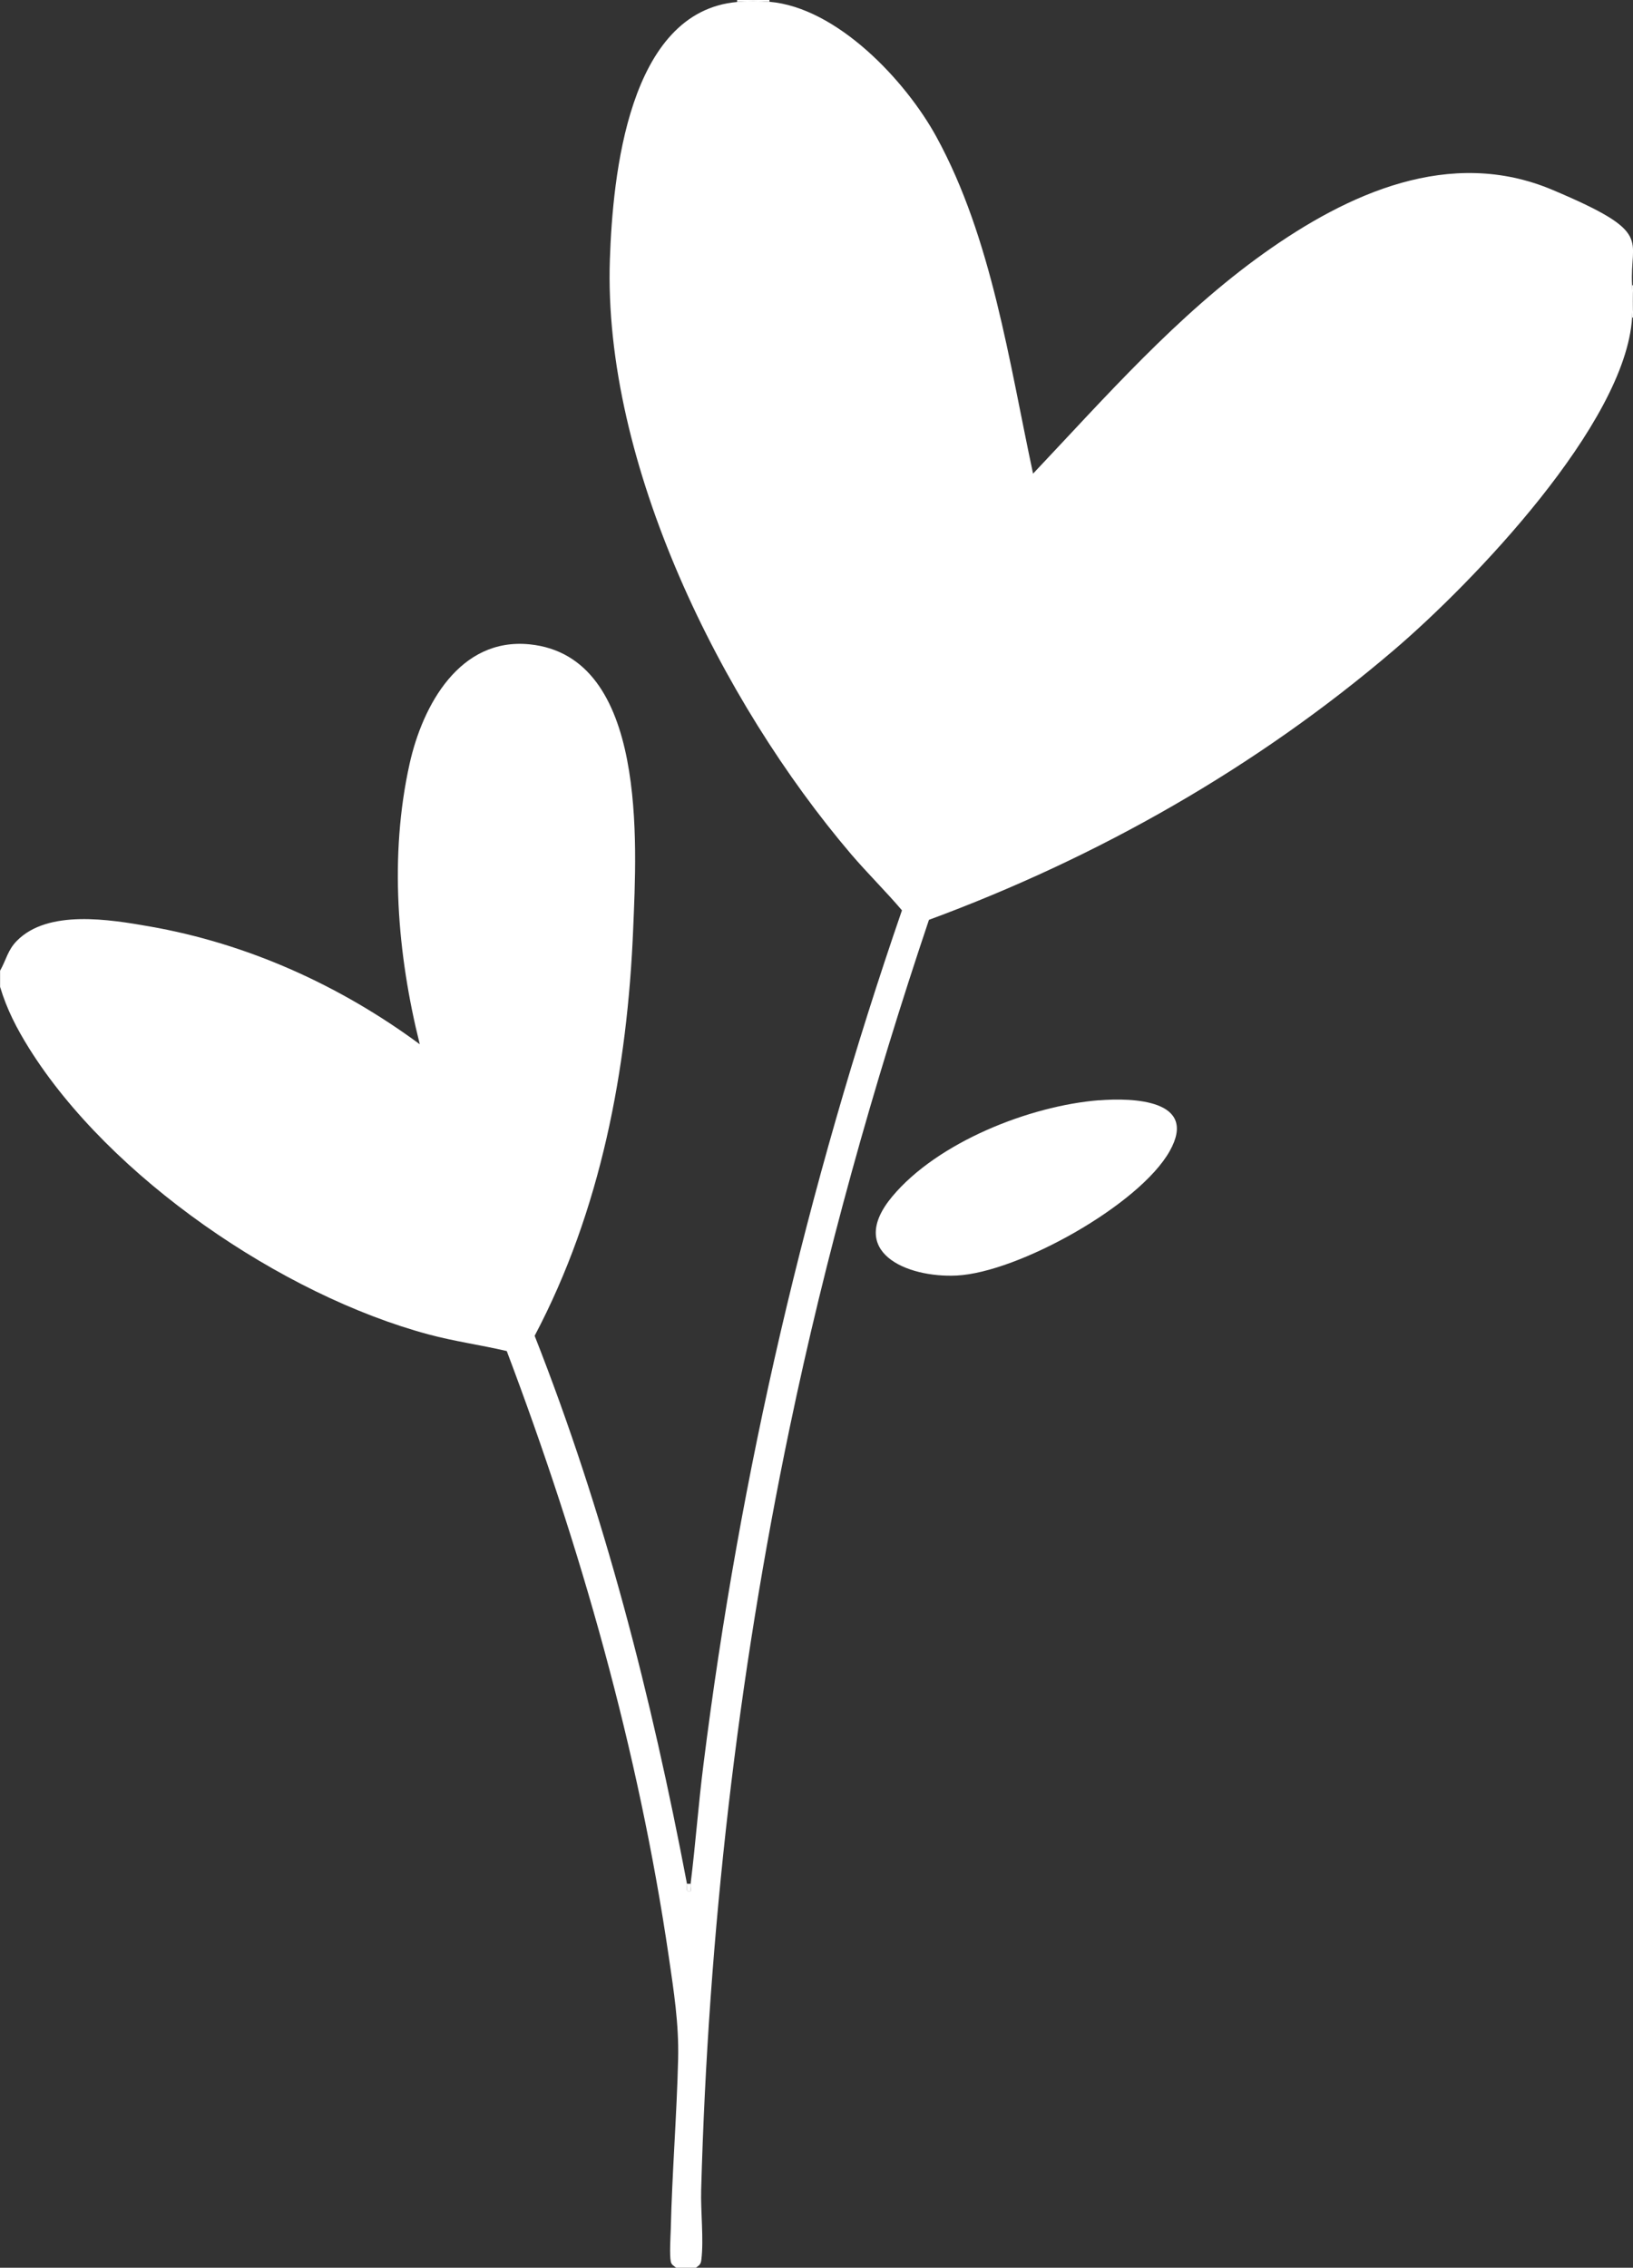 <svg xmlns="http://www.w3.org/2000/svg" id="Ebene_1" viewBox="0 0 1821 2528"><rect x="0" y="0" width="1821" height="2528" fill="#333333" stroke="none"/><defs><style>      .st0 {        fill: #fff;      }    </style></defs><path class="st0" d="M822,2c9.9-.9,26.1-.8,36,0,75.4,6.4,152,87.9,186.3,150.7,61.7,112.8,81,250.9,107.7,375.3,81.1-85.8,160.7-176.7,257.3-245.6,93.6-66.7,207.6-119,322-70.7s85.5,54.1,88.7,106.3c.7,10.9.7,25.1,0,36-7.2,118.4-178.1,296.1-266,371-152.8,130.4-329.6,230.8-518.1,300.4-62.4,185.5-115.3,374.4-155.3,566.2-58.2,278.9-90.9,564.2-98.7,849.3-.7,24.2,3,55.3.2,78.2-.6,5.2-2.3,6.1-6.1,8.9h-22c-2.6-2.2-5.3-3.2-6-7-1.5-7.6-.3-27.1,0-36.1,1.5-63.1,6.7-126.8,8.2-189.8.9-39.3-4.8-75.2-10.4-113.7-33.9-231.2-98.4-457.5-180.7-675.3-29.1-6.8-58.5-10.8-87.4-18.6-163.4-43.9-355-174.7-445.2-318.8-13.8-22.1-24.9-43.5-32.4-68.6v-18c6.8-12,8.5-23,18.7-33.3,34.7-35.3,103.6-23.8,147.7-16.1,109.6,19.1,212.6,65.7,301.6,131.4-25.2-100.8-34.1-210.1-11.4-312.4,14.5-65.4,55.9-141.4,134.1-133.4,131.7,13.5,119.1,223.5,115.3,316.8-6.4,157.1-36.1,314.3-109.9,454,78,197.8,130.2,402.2,169.9,611,.4,2.3-1.2,7.6,1,8h3c.2-2.6-.3-5.4,0-8,5.5-44.1,8.7-88.6,14.3-132.7,40.6-324.2,115.1-644.4,221.4-952.6-17.9-21.1-38.4-41.2-56.7-62.6-144.7-169.8-276.8-435.4-269-663.1,3.2-92.6,20.3-276.4,142.1-286.9Z"></path><path class="st0" d="M858,0v2c-9.9-.8-26.1-.9-36,0V0h36Z"></path><path class="st0" d="M1822,354h-2c.7-10.9.7-25.1,0-36h2v36Z"></path><path class="st0" d="M1225.6,1226.6c37.4-3,111.2-.9,78.7,56.7-33.8,60-168.9,135.2-237.4,138.6-56.2,2.8-123.3-26.5-72-88,50.5-60.6,153.2-101.2,230.6-107.4Z"></path><path class="st0" d="M770,2100c-.3,2.6.2,5.4,0,8h-3c-2.2-.4-.6-5.7-1-8h4Z"></path></svg>